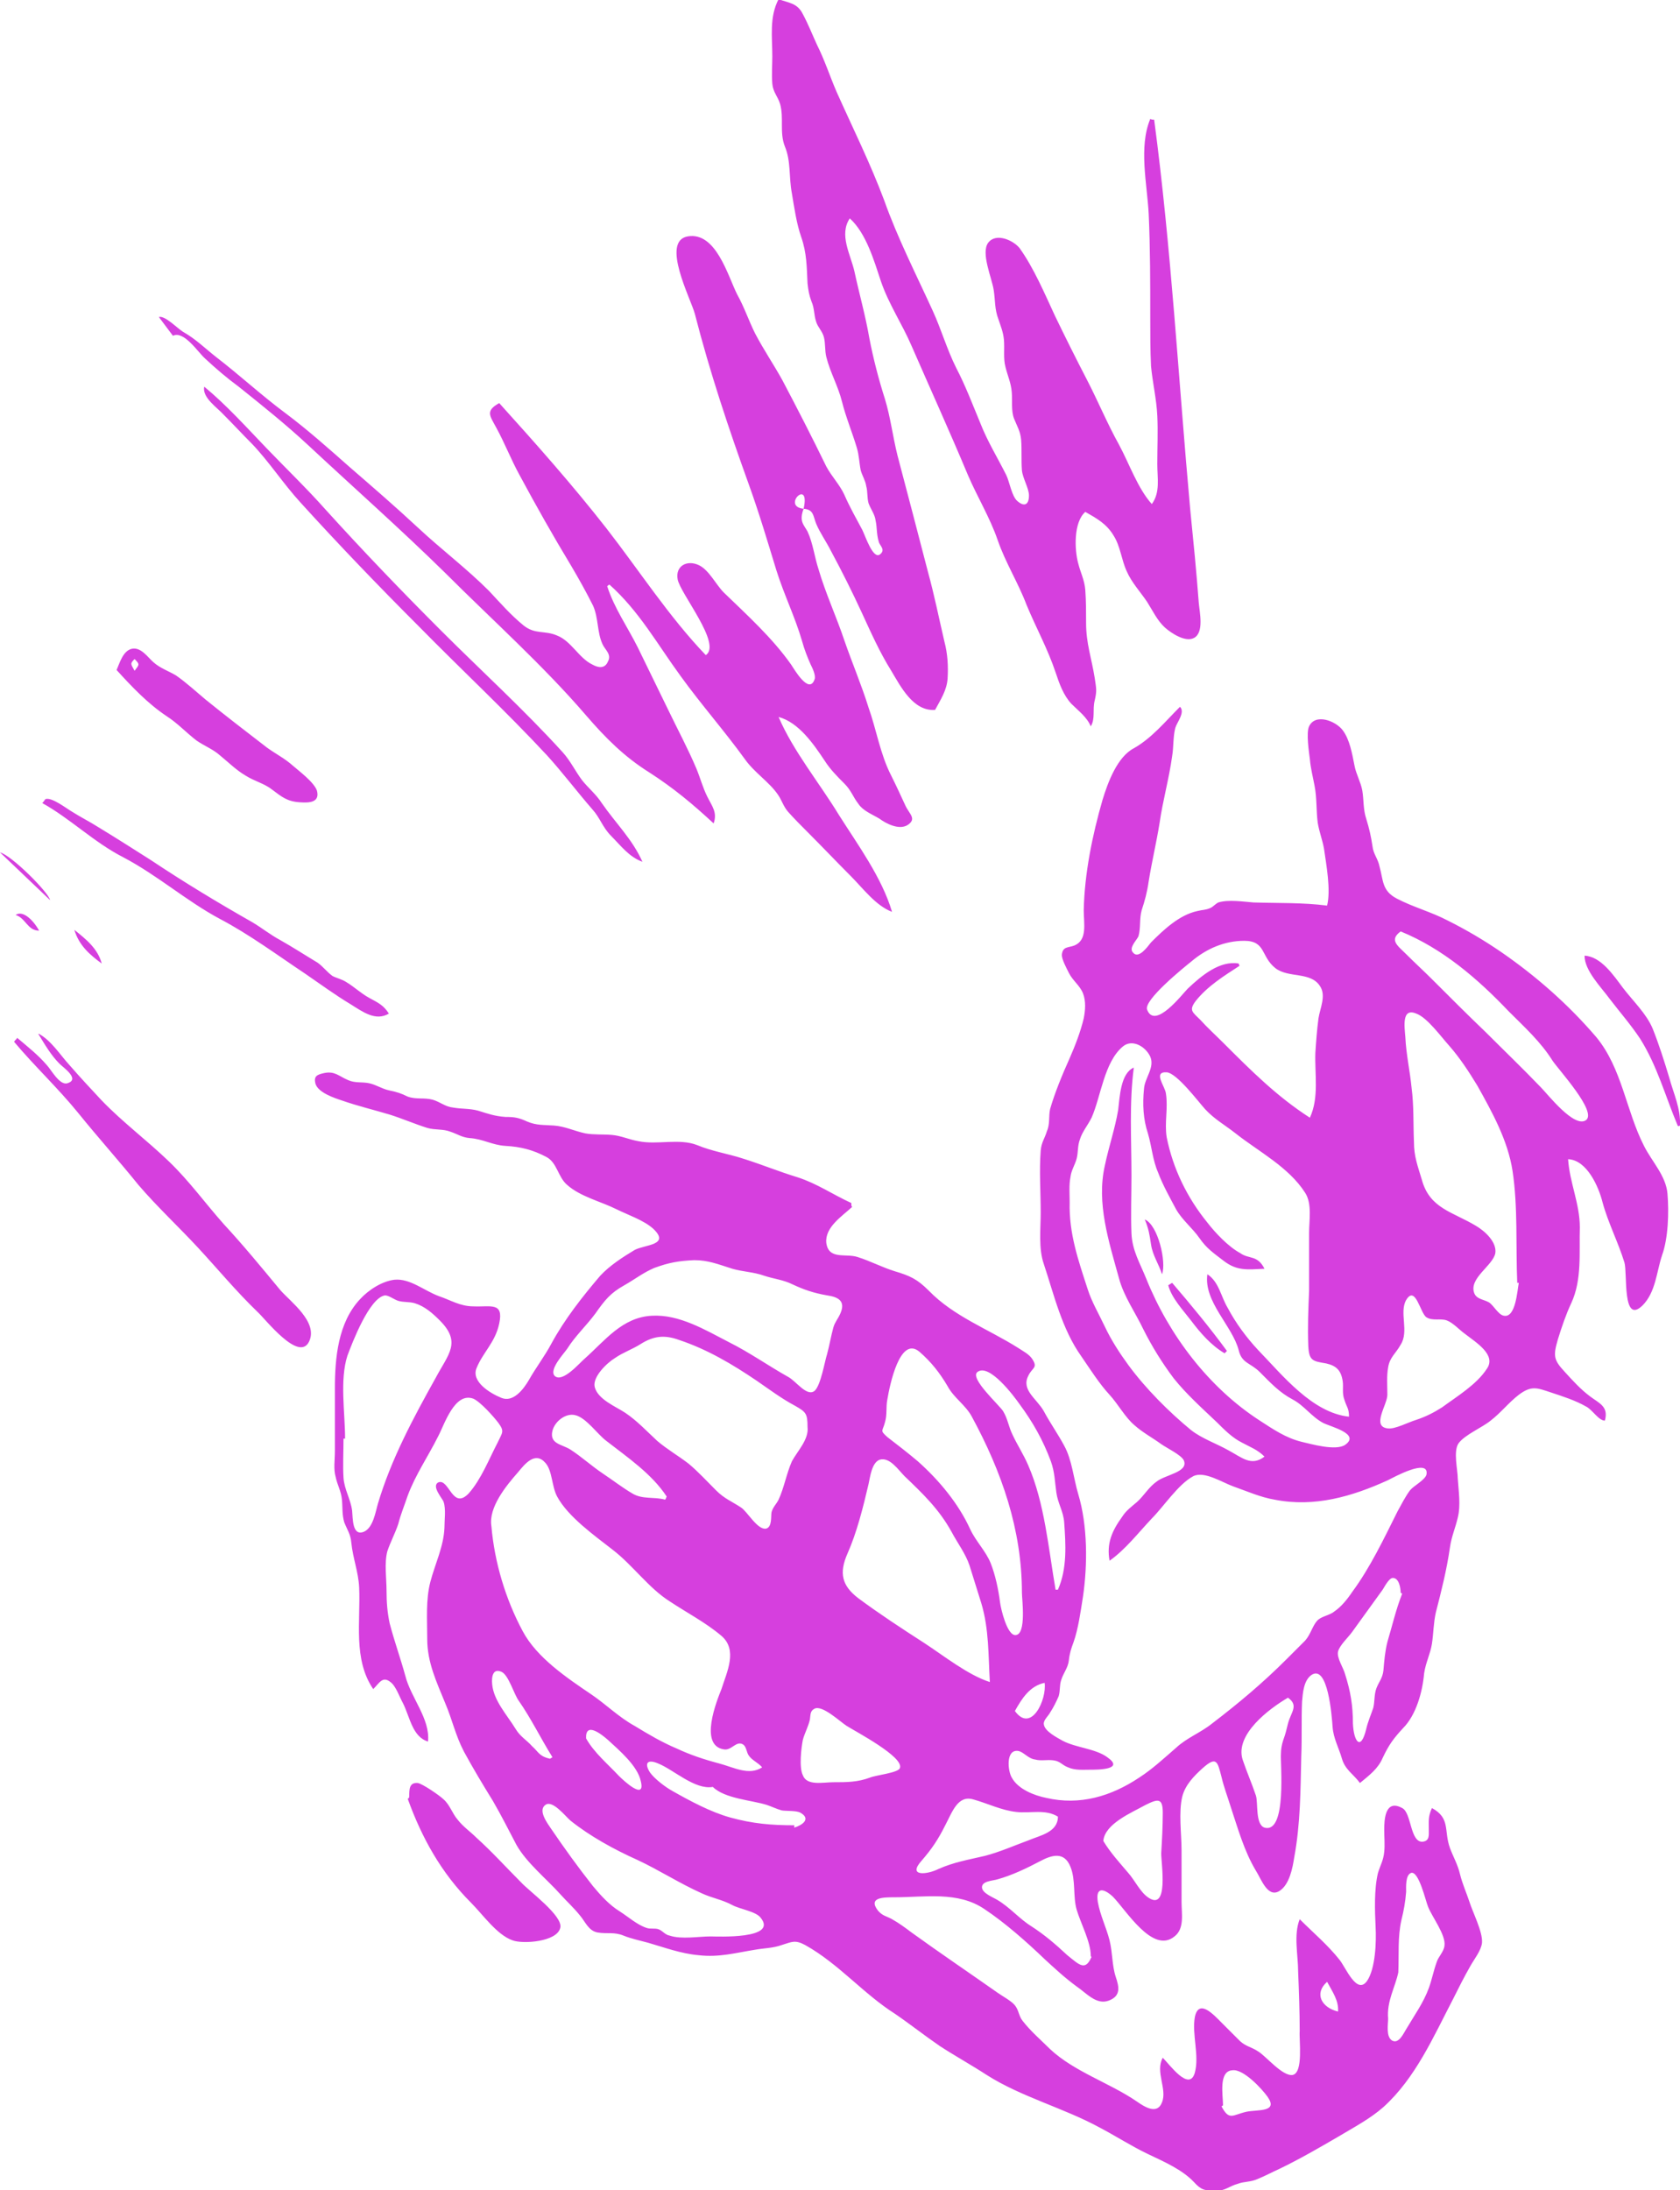 <?xml version="1.0" encoding="UTF-8"?> <svg xmlns="http://www.w3.org/2000/svg" xmlns:xlink="http://www.w3.org/1999/xlink" version="1.1" id="Слой_1" x="0px" y="0px" viewBox="0 0 214.7 279.8" style="enable-background:new 0 0 214.7 279.8;" xml:space="preserve"> <style type="text/css"> .st0{fill:#D63FDE;} </style> <path class="st0" d="M108.9,154.2c-1.3,1.2-3.5,2.6-3.3,4.6c0.3,2.2,2.5,1.3,4,1.8c1.6,0.5,3.1,1.3,4.7,1.8c2,0.6,2.9,1,4.4,2.5 c3.2,3.3,7.6,4.9,11.4,7.3c0.6,0.4,1.4,0.8,1.8,1.4c0.8,1.2,0,1.1-0.5,2.2c-0.9,1.8,1.1,2.9,2,4.5c0.8,1.5,1.8,2.9,2.6,4.4 c1,1.8,1.2,4.2,1.8,6.2c1.2,4,1.2,9,0.6,13.1c-0.3,1.9-0.6,4.1-1.2,5.8c-0.3,0.8-0.5,1.4-0.6,2.3c-0.1,1-0.7,1.6-1,2.6 c-0.2,0.6-0.1,1.3-0.3,2c-0.3,0.7-0.7,1.5-1.1,2.1c-0.2,0.4-0.9,1-0.8,1.5c0.1,0.9,1.7,1.7,2.4,2.1c1.7,0.9,4.2,1,5.7,2.1 c2.3,1.6-1.2,1.6-2.2,1.6c-0.9,0-1.9,0.1-2.8-0.3c-0.8-0.3-1-0.8-1.9-0.9c-0.8-0.1-1.6,0.1-2.3-0.1c-0.9-0.1-1.5-1-2.2-1.1 c-1.6-0.2-1.3,2.6-0.8,3.4c0.8,1.5,2.9,2.3,4.4,2.6c4.3,1,8.3-0.2,11.9-2.6c1.7-1.1,3.2-2.5,4.7-3.8c1.4-1.3,3.1-1.9,4.6-3.1 c3.4-2.6,6.5-5.2,9.5-8.2c0.8-0.8,1.6-1.6,2.4-2.4c0.7-0.8,0.9-1.8,1.5-2.5c0.5-0.6,1.6-0.7,2.2-1.2c0.9-0.6,1.7-1.6,2.3-2.5 c2.3-3.1,4.1-6.9,5.8-10.3c0.5-0.9,1-1.9,1.6-2.7c0.5-0.6,1.9-1.3,2.1-2c0.4-2.2-4.3,0.4-4.9,0.7c-4.6,2.1-9.4,3.5-14.5,2.5 c-1.8-0.3-3.6-1.1-5.3-1.7c-1.4-0.5-3.7-2-5.1-1.3c-1.9,1-3.8,3.9-5.3,5.4c-1.7,1.8-3.4,4-5.4,5.4c-0.4-2.2,0.3-3.8,1.6-5.6 c0.5-0.8,1.2-1.3,1.9-1.9c0.9-0.8,1.5-1.9,2.5-2.6c1.1-0.9,4.1-1.2,3.5-2.7c-0.3-0.7-2.2-1.6-2.9-2.1c-1.1-0.8-2.4-1.5-3.4-2.4 c-1.2-1-2.1-2.7-3.2-3.9c-1.3-1.4-2.5-3.3-3.6-4.9c-2.5-3.5-3.5-7.9-4.8-11.8c-0.7-2-0.4-4.5-0.4-6.6c0-2.6-0.2-5.3,0-7.9 c0.1-1.1,0.5-1.5,0.8-2.5c0.4-0.9,0.2-1.9,0.4-2.8c0.6-2.1,1.6-4.5,2.5-6.5c0.7-1.6,1.4-3.4,1.8-5.1c0.2-1,0.3-2.2-0.1-3.2 c-0.4-1-1.3-1.6-1.8-2.6c-0.3-0.6-0.9-1.7-0.9-2.3c0.1-1.1,0.8-0.9,1.6-1.2c1.7-0.7,1.2-2.8,1.2-4.5c0.1-4.7,1.1-9.6,2.4-14.1 c0.7-2.3,1.9-5.5,4-6.6c2.3-1.3,4-3.4,5.9-5.3c0.7,0.7-0.4,2-0.6,2.7c-0.3,1.2-0.2,2.4-0.4,3.6c-0.4,2.9-1.2,5.7-1.6,8.5 c-0.4,2.5-1,5-1.4,7.5c-0.2,1.4-0.5,2.5-0.9,3.7c-0.3,1.1-0.1,2.2-0.4,3.3c-0.2,0.5-1.3,1.5-0.7,2.1c0.7,0.9,1.9-0.8,2.3-1.3 c1.6-1.6,3.6-3.5,5.9-4c0.8-0.2,1-0.1,1.7-0.4c0.4-0.2,0.6-0.5,1-0.7c1.3-0.4,3.2-0.1,4.5,0c3.2,0.1,6.3,0,9.4,0.4 c0.5-2-0.1-5.2-0.4-7.3c-0.2-1.1-0.6-2.1-0.8-3.3c-0.2-1.6-0.1-3.2-0.4-4.7c-0.2-1.1-0.5-2.2-0.6-3.4c-0.1-0.8-0.5-3.4-0.1-4.2 c0.8-1.7,3.4-0.7,4.3,0.5c0.9,1.2,1.2,3,1.5,4.5c0.2,1.1,0.8,2.1,1,3.2c0.2,1.2,0.1,2.4,0.5,3.6c0.4,1.3,0.6,2.2,0.8,3.5 c0.1,1,0.7,1.6,0.9,2.6c0.5,1.8,0.3,3.1,2.2,4.1c2.1,1.1,4.4,1.7,6.5,2.8c2.4,1.2,4.6,2.5,6.8,4c4.5,3.1,8.6,6.7,12.2,10.9 c3.3,4,3.8,9.4,6.1,13.9c1,2,2.8,3.8,3,6.1c0.2,2.4,0.1,5.7-0.7,7.9c-0.7,2.1-0.8,4.7-2.5,6.4c-2.6,2.5-1.9-4.1-2.3-5.5 c-0.8-2.6-2.1-5.1-2.8-7.7c-0.5-2-2-5.4-4.4-5.5c0.2,3,1.5,5.7,1.5,8.7c-0.1,3.2,0.3,6.7-1.1,9.7c-0.7,1.5-1.2,3-1.7,4.6 c-0.6,2.1-0.6,2.6,0.9,4.2c1,1.1,2,2.2,3.2,3.1c1.2,0.9,2.4,1.3,1.9,3.1c-0.8,0-1.6-1.4-2.4-1.8c-1.4-0.8-3-1.3-4.5-1.8 c-1.8-0.6-2.5-0.9-4.1,0.3c-1.3,1-2.3,2.3-3.6,3.3c-1.1,0.9-3.3,1.8-4.1,2.9c-0.7,1-0.1,3.4-0.1,4.5c0.1,1.6,0.4,3.4,0,5 c-0.3,1.3-0.8,2.4-1,3.8c-0.4,2.8-1.1,5.6-1.8,8.3c-0.3,1.3-0.3,2.7-0.5,4c-0.2,1.3-0.8,2.4-1,3.8c-0.2,2.3-1,5.3-2.7,7 c-1.2,1.3-1.8,2.1-2.6,3.8c-0.6,1.4-1.7,2.2-2.9,3.2c-0.8-1.1-1.9-1.7-2.3-3.1c-0.4-1.4-1.1-2.6-1.2-4.1c-0.1-1.4-0.6-8-2.7-6.6 c-1,0.7-1.1,2.3-1.2,3.4c-0.1,2.3,0,4.6-0.1,7c-0.1,4.3-0.1,8.6-0.9,12.9c-0.2,1.3-0.6,3.5-1.9,4.3c-1.5,0.9-2.3-1.5-3-2.6 c-1.5-2.5-2.3-5.4-3.2-8.1c-0.4-1.3-0.9-2.6-1.2-3.9c-0.5-1.9-0.6-2.7-2.4-1.1c-1.1,1-2.2,2.1-2.6,3.6c-0.5,2-0.1,4.8-0.1,6.9 c0,2.2,0,4.4,0,6.6c0,1.5,0.4,3.4-0.9,4.4c-2.8,2.3-6.2-3.4-7.9-5.1c-1.2-1.1-2.2-1.2-1.9,0.7c0.3,1.7,1.1,3.3,1.5,4.9 c0.4,1.6,0.3,3.2,0.8,4.7c0.4,1.2,0.7,2.4-0.9,3c-1.6,0.6-2.9-1-4.1-1.8c-1.5-1.1-2.8-2.3-4.1-3.5c-2.3-2.2-5-4.6-7.7-6.4 c-3.4-2.3-7.6-1.5-11.5-1.5c-1.4,0-3.4,0-2.1,1.7c0.6,0.7,1.1,0.7,1.8,1.1c0.9,0.5,1.7,1.1,2.5,1.7c3.6,2.6,7.3,5.1,11,7.7 c0.7,0.5,1.7,1,2.2,1.6c0.5,0.6,0.5,1.4,1,2c1,1.3,2.4,2.5,3.5,3.6c3.1,2.9,7.6,4.3,11.1,6.7c1,0.7,2.6,1.7,3.2,0.1 c0.7-1.7-0.9-3.9,0.1-5.7c0.9,0.9,3.4,4.4,4.1,1.9c0.6-2.2-0.4-4.9,0-7.1c0.5-2.4,2.4-0.3,3.4,0.7c0.8,0.8,1.6,1.6,2.4,2.4 c0.8,0.7,1.4,0.7,2.3,1.3c1,0.6,3.1,3.2,4.4,3c1.4-0.3,0.8-4.5,0.9-5.6c0-2.5-0.1-5.1-0.2-7.6c0-2.1-0.6-4.7,0.2-6.7 c1.7,1.7,3.6,3.3,5.1,5.2c0.8,1,2.2,4.5,3.5,2.7c1.1-1.6,1.2-5.1,1.1-6.9c-0.1-2.1-0.2-4.8,0.3-6.9c0.3-1,0.7-1.6,0.8-2.7 c0.1-0.9,0-1.9,0-2.8c0-1.3,0.1-4,2.3-2.8c1.2,0.6,1,4.4,2.6,4.3c0.9-0.1,0.8-0.8,0.8-1.5c0-1.2-0.1-1.7,0.4-2.8 c2.4,1.3,1.5,2.9,2.3,5.1c0.4,1.1,1,2.1,1.3,3.4c0.3,1.2,0.8,2.3,1.2,3.5c0.4,1.3,1.7,3.8,1.6,5.2c-0.1,1-1,2.1-1.5,3 c-0.8,1.4-1.5,2.8-2.2,4.2c-2.5,4.8-4.8,10.1-8.9,13.8c-1.7,1.5-3.8,2.6-5.8,3.8c-2.4,1.4-5,2.9-7.5,4.1c-0.9,0.4-1.8,0.9-2.8,1.3 c-0.9,0.4-1.7,0.3-2.5,0.6c-1.1,0.3-1.6,0.9-2.8,0.9c-1.4,0-1.9-0.1-2.8-1.1c-1.5-1.6-3.8-2.6-5.9-3.6c-2.1-1-4.1-2.3-6.2-3.4 c-4.6-2.5-10-3.9-14.4-6.7c-2-1.3-4-2.4-6-3.7c-1.9-1.3-3.8-2.8-5.7-4.1c-4.1-2.6-7.2-6.4-11.5-8.8c-1.3-0.7-1.7-0.4-3,0 c-1.1,0.4-2.3,0.4-3.4,0.6c-2.5,0.4-4.6,1-7.2,0.7c-2.3-0.2-4.4-1-6.5-1.6c-1.1-0.3-2.1-0.5-3.1-0.9c-1.2-0.5-2.1-0.2-3.3-0.4 c-1.2-0.2-1.6-1.4-2.3-2.2c-0.8-1-1.7-1.8-2.5-2.7c-1.8-2-4.3-4-5.6-6.3c-1-1.9-1.9-3.7-3-5.6c-1.3-2.1-2.5-4.1-3.7-6.3 c-1.1-2.1-1.5-4.1-2.4-6.2c-1.1-2.7-2.3-5.2-2.3-8.2c0-2.5-0.2-5,0.4-7.3c0.6-2.3,1.7-4.5,1.8-6.9c0-1,0.2-2.4-0.1-3.3 c-0.1-0.4-1.6-2-0.7-2.5c1.4-0.6,1.8,3.6,3.9,1.4c1.6-1.8,2.6-4.4,3.7-6.5c0.6-1.3,0.9-1.4,0.1-2.5c-0.6-0.8-2.3-2.7-3.2-3.1 c-2.4-0.9-3.7,3.3-4.5,4.8c-1.3,2.6-2.9,4.9-3.9,7.6c-0.4,1.2-0.9,2.4-1.2,3.6c-0.4,1.2-1,2.3-1.4,3.5c-0.4,1.5-0.1,3.5-0.1,5 c0,1.5,0.1,2.8,0.4,4.2c0.6,2.3,1.4,4.5,2,6.7c0.7,2.8,3.2,5.5,2.9,8.4c-2-0.6-2.3-3.1-3.2-4.9c-0.4-0.7-0.9-2.2-1.6-2.7 c-1-0.8-1.4,0.1-2.2,0.9c-2.6-3.8-1.6-8.7-1.8-13c-0.1-2-0.8-3.7-1-5.7c-0.1-1.1-0.5-1.6-0.9-2.6c-0.3-1-0.2-1.9-0.3-2.9 c-0.1-1.1-0.6-1.9-0.8-2.9c-0.3-1-0.1-2.2-0.1-3.3c0-2.7,0-5.3,0-8c0-3.9,0.4-8.4,3.2-11.4c1.1-1.2,2.8-2.3,4.4-2.5 c2-0.2,3.8,1.4,5.7,2.1c1.5,0.5,2.7,1.3,4.4,1.3c2.2,0.1,3.9-0.6,3.3,2.2c-0.5,2.4-2.1,3.7-2.9,5.7c-0.7,1.7,1.7,3.2,3.2,3.8 c1.5,0.6,2.8-1.1,3.5-2.3c0.9-1.6,2-3,2.9-4.7c1.7-3.1,3.9-5.9,6.2-8.6c1.2-1.3,2.9-2.4,4.4-3.3c1.3-0.7,4.6-0.6,2.4-2.7 c-1.2-1.1-3.3-1.8-4.7-2.5c-2-1-4.6-1.6-6.3-3.1c-1.2-1-1.3-2.9-2.7-3.6c-1.7-0.9-3.3-1.3-5.2-1.4c-1.7-0.1-2.9-0.9-4.6-1 c-1-0.1-1.5-0.5-2.4-0.8c-1-0.4-2-0.2-3-0.5c-1.6-0.5-3.2-1.2-4.8-1.7c-2-0.6-4.1-1.1-6.1-1.8c-0.9-0.3-3.1-1-3.4-2.2 c-0.2-0.9,0.2-1.1,1.1-1.3c1.4-0.3,1.9,0.4,3.1,0.9c0.9,0.4,1.8,0.2,2.7,0.4c0.9,0.2,1.6,0.7,2.5,0.9c1,0.2,1.6,0.4,2.4,0.8 c1.1,0.4,2.1,0.1,3.2,0.4c1,0.3,1.6,0.9,2.6,1c1.1,0.2,2.1,0.1,3.2,0.4c1.3,0.4,2.1,0.7,3.5,0.8c1.2,0,1.7,0.1,2.8,0.6 c1.2,0.5,2.1,0.4,3.4,0.5c1.4,0.1,2.6,0.7,4,1c1.1,0.2,2.3,0.1,3.4,0.2c1.2,0.1,2.2,0.6,3.4,0.8c2.4,0.5,5.2-0.4,7.5,0.5 c1.9,0.8,4,1.1,6.1,1.8c2.2,0.7,4.4,1.6,6.7,2.3c2.5,0.8,4.5,2.2,6.9,3.3C108.8,154,108.8,154.1,108.9,154.2z M161.6,162.1 c-2.2,0.1-3.5,0.3-5.2-1c-1.3-1-2.2-1.6-3.1-2.9c-0.9-1.3-2.2-2.3-3-3.7c-0.8-1.5-1.7-3.1-2.3-4.7c-0.7-1.6-0.8-3.3-1.3-5 c-0.6-1.8-0.7-3.7-0.5-5.7c0.1-1.4,1.4-2.7,0.8-4.1c-0.6-1.3-2.3-2.3-3.5-1.3c-2.4,2-2.8,6.4-4,9.1c-0.5,1-1.2,1.8-1.5,2.8 c-0.3,0.8-0.2,1.6-0.4,2.4c-0.2,0.8-0.7,1.5-0.8,2.4c-0.2,1-0.1,2.2-0.1,3.2c-0.1,4,1.1,7.4,2.3,11.1c0.5,1.6,1.5,3.3,2.2,4.8 c0.8,1.7,1.9,3.4,3,4.9c2.2,3,5.2,6,8,8.3c1.4,1.1,3.2,1.7,4.8,2.6c1.7,0.9,2.9,2.1,4.6,0.8c-0.9-0.9-1.8-1.2-2.9-1.8 c-1.2-0.6-2.2-1.6-3.2-2.6c-1.9-1.8-3.9-3.6-5.5-5.6c-1.5-2-2.8-4.1-3.9-6.3c-1-2.1-2.5-4.2-3.1-6.5c-1.3-4.7-2.9-9.6-1.8-14.4 c0.5-2.4,1.3-4.7,1.7-7.1c0.2-1.6,0.3-4.7,2-5.4c-0.6,4.5-0.3,9.2-0.3,13.8c0,2.5-0.1,5,0,7.4c0.1,2.2,1.1,3.8,1.9,5.8 c2.9,7.2,8,13.9,14.5,18.1c1.7,1.1,3.3,2.2,5.3,2.7c1.3,0.3,4.4,1.2,5.6,0.4c2-1.4-1.8-2.3-2.8-2.8c-1.5-0.8-2.4-2.2-3.9-3 c-1.7-0.9-2.8-2.1-4.2-3.5c-1.2-1.2-2.3-1.1-2.7-2.8c-0.8-3.1-4.5-6.2-4-9.7c1.5,1,1.7,2.8,2.6,4.3c1,1.9,2.4,3.8,3.9,5.4 c3.1,3.2,6.9,8,11.6,8.5c0-1.1-0.3-1.2-0.6-2.2c-0.3-0.8-0.1-1.6-0.2-2.3c-0.2-1.4-0.8-2-2.1-2.3c-1.7-0.3-2.2-0.3-2.3-2.2 c-0.1-2.4,0-4.7,0.1-7.1c0-2.5,0-5,0-7.4c0-1.6,0.4-3.7-0.5-5.1c-2.1-3.3-6-5.3-8.9-7.6c-1.4-1.1-2.7-1.8-3.9-3.1 c-0.9-1-3.6-4.6-4.9-4.7c-1.8-0.1-0.2,1.8-0.1,2.7c0.3,1.9-0.2,3.7,0.1,5.6c0.8,4,2.6,7.7,5.2,10.9c1,1.3,2.7,3.1,4.2,3.9 C159.6,160.9,160.7,160.3,161.6,162.1z M62.8,195c0.4,4.6,1.8,9.3,4,13.4c1.8,3.4,5.7,6,8.8,8.1c1.9,1.3,3.5,2.9,5.5,4 c1.8,1.1,3.5,2.1,5.4,2.9c1.7,0.8,3.5,1.4,5.4,1.9c1.9,0.5,3.8,1.6,5.5,0.5c-0.5-0.6-1.3-0.9-1.7-1.5c-0.3-0.4-0.3-1.1-0.7-1.4 c-0.9-0.6-1.5,0.8-2.5,0.6c-3.2-0.5-0.9-6.2-0.3-7.7c0.7-2.2,2.1-5,0-6.8c-2-1.7-4.5-3-6.6-4.4c-2.7-1.7-4.7-4.6-7.3-6.6 c-2.3-1.8-5.7-4.2-7.1-6.8c-0.7-1.3-0.6-3.3-1.5-4.3c-1.3-1.5-2.6,0.1-3.5,1.2C64.7,189.8,62.4,192.6,62.8,195z M103.2,182.3 c0-1.7-0.2-1.9-1.6-2.7c-1.7-0.9-3.3-2.1-4.9-3.2c-3.1-2.1-6.3-4-9.9-5.2c-1.9-0.7-3.3-0.5-4.9,0.5c-1.1,0.7-2.3,1.1-3.3,1.8 c-1,0.6-2.9,2.4-2.6,3.7c0.4,1.6,2.7,2.5,3.9,3.3c1.5,1,2.8,2.4,4.1,3.6c1.3,1.1,2.7,1.9,4,2.9c1.2,1,2.4,2.3,3.5,3.4 c1.1,1.1,2,1.4,3.2,2.2c0.8,0.5,2.1,2.9,3.2,2.7c0.8-0.2,0.6-1.6,0.7-2.1c0.2-0.7,0.6-1,0.9-1.6c0.7-1.5,1-3.3,1.7-4.9 C101.9,185.4,103.4,183.9,103.2,182.3z M88.7,161c-2,0.1-3.2,0.3-5.1,1c-1.4,0.6-2.4,1.4-3.8,2.2c-1.8,1-2.5,1.9-3.7,3.6 c-1.1,1.5-2.6,2.9-3.6,4.5c-0.4,0.6-2.4,2.7-1.6,3.5c1,0.9,3.2-1.7,3.8-2.2c2.6-2.3,4.8-5.3,8.6-5.5c3.5-0.2,6.8,1.8,9.9,3.4 c2.6,1.3,5,3,7.5,4.4c1,0.5,2.4,2.6,3.4,1.8c0.8-0.7,1.3-3.8,1.6-4.7c0.3-1.1,0.5-2.3,0.8-3.4c0.2-0.7,0.6-1.1,0.9-1.8 c0.7-1.6-0.3-2.1-1.7-2.3c-1.7-0.3-2.9-0.7-4.4-1.4c-1.2-0.6-2.4-0.7-3.6-1.1c-1.4-0.5-2.7-0.5-4.1-0.9 C91.7,161.5,90.5,161,88.7,161z M126.5,214.9c-0.2-3.4-0.1-6.8-1.1-10.1c-0.5-1.6-1-3.2-1.5-4.8c-0.5-1.5-1.5-2.8-2.3-4.3 c-1.6-2.9-3.7-4.9-6-7.1c-0.8-0.8-1.9-2.5-3.2-2.1c-1,0.4-1.2,2.2-1.4,3.1c-0.7,3-1.5,6.2-2.7,8.9c-1.1,2.5-0.7,4.1,1.4,5.7 c2.7,2,5.6,3.9,8.4,5.7C120.7,211.6,123.7,214,126.5,214.9z M194.1,163.9c-0.1,0-0.1,0-0.2,0c-0.2-4.7,0.1-9.7-0.6-14.3 c-0.6-3.9-2.6-7.5-4.5-10.9c-1.1-1.8-2.2-3.5-3.6-5.1c-1-1.1-2.8-3.6-4.2-4.1c-1.9-0.8-1.5,1.7-1.4,3c0.1,2.2,0.6,4.4,0.8,6.5 c0.3,2.3,0.2,4.6,0.3,6.9c0,1.9,0.5,3.1,1,4.8c1,3.7,3.9,4.1,6.9,5.9c1.2,0.7,2.7,2.1,2.5,3.5c-0.3,1.6-3.4,3.2-2.7,5.1 c0.3,0.8,1.2,0.8,1.9,1.2c0.6,0.4,1.2,1.6,1.9,1.7C193.7,168.4,193.9,164.9,194.1,163.9z M44.1,183.8c-0.1,0-0.1,0-0.2,0 c0,1.7-0.1,3.4,0,5c0.1,1.5,0.9,2.7,1.1,4.2c0.1,1,0,3.3,1.5,2.7c1.2-0.5,1.5-2.6,1.8-3.6c1.7-5.7,4.5-10.9,7.4-16.1 c1.6-3,3.3-4.5,0.5-7.3c-0.9-0.9-1.9-1.8-3.2-2.2c-0.7-0.2-1.4-0.1-2.1-0.3c-0.6-0.2-1.2-0.7-1.7-0.7c-2,0.3-4.2,6.1-4.8,7.7 C43.4,176.3,44.1,180.5,44.1,183.8z M158.3,123.1c0,0.1,0.1,0.2,0.1,0.3c-2,1.3-4.1,2.6-5.6,4.5c-0.9,1.2-0.4,1.4,0.6,2.4 c0.9,1,1.9,1.9,2.9,2.9c3.6,3.6,6.9,6.9,11.1,9.6c1.2-2.6,0.6-5.6,0.7-8.3c0.1-1.5,0.2-2.9,0.4-4.4c0.2-1.3,1-2.9,0.2-4.1 c-1.2-1.9-4-1-5.7-2.3c-1.9-1.5-1.2-3.5-4-3.5c-2.5,0-4.8,1-6.7,2.6c-1,0.8-6.2,5-5.7,6.2c1,2.6,4.5-2,5.2-2.7 C153.6,124.6,155.9,122.7,158.3,123.1z M130.6,203.5C130.6,203.5,130.6,203.5,130.6,203.5c0-8.1-2.6-15.5-6.4-22.5 c-0.8-1.5-2.3-2.4-3.1-3.9c-1-1.7-2.1-3.1-3.6-4.4c-2.5-2.1-3.8,4.3-4.1,6.1c-0.2,1,0,1.9-0.3,2.9c-0.3,1.2-0.7,1,0.3,1.9 c1.3,1,2.6,2,3.9,3.1c2.7,2.4,5.2,5.4,6.7,8.7c0.7,1.5,2,2.8,2.6,4.3c0.6,1.5,1,3.4,1.2,5c0.1,0.8,0.9,4.3,2,4.2 C131.2,208.8,130.6,204.3,130.6,203.5z M90.8,247.4C90.8,247.4,90.8,247.4,90.8,247.4c0.8,0,8.7,0.4,6.4-2.4 c-0.6-0.8-2.7-1.1-3.6-1.6c-1.3-0.7-2.6-0.9-3.9-1.5c-2.9-1.3-5.5-3-8.3-4.3c-2.9-1.3-6-3-8.5-5c-0.6-0.5-2.3-2.7-3.2-2 c-1,0.7,0.3,2.4,0.7,3c1.7,2.5,3.5,5,5.4,7.4c1,1.2,2.1,2.4,3.4,3.2c1.1,0.7,2.2,1.7,3.4,2.1c0.5,0.2,1.1,0,1.6,0.2 c0.5,0.2,0.8,0.7,1.4,0.8C87.1,247.8,89.3,247.4,90.8,247.4z M177.3,178.2c0,1.3-2.1,4.1,0.1,4.3c0.9,0.1,2.6-0.8,3.6-1.1 c1.2-0.4,2.2-0.9,3.3-1.6c1.9-1.4,4.4-2.9,5.7-4.9c1.3-1.8-1.4-3.4-2.8-4.5c-0.7-0.5-1.5-1.4-2.3-1.7c-0.8-0.3-1.8,0.1-2.6-0.4 c-0.8-0.5-1.4-4.2-2.6-2.2c-0.9,1.6,0.4,4-0.7,5.7c-0.6,1.1-1.4,1.6-1.6,2.9C177.2,175.8,177.3,177,177.3,178.2z M179,119 c-1.5,1.1-0.4,1.8,0.7,2.9c1.1,1.1,2.2,2.1,3.3,3.2c2.3,2.3,4.6,4.6,6.9,6.8c2.3,2.3,4.7,4.6,7,7c0.9,0.9,4.3,5.3,5.8,4.2 c1.4-1.1-3.5-6.4-4.3-7.6c-1.5-2.4-3.6-4.3-5.6-6.3C188.9,125.1,184.4,121.2,179,119z M139.5,250c0,0-0.1,0-0.1-0.1 c0-1.8-1.3-4.2-1.8-5.9c-0.5-1.7-0.1-3.8-0.8-5.5c-0.8-2-2.4-1.5-3.9-0.7c-1.7,0.9-3.6,1.8-5.4,2.3c-0.6,0.2-2.1,0.2-2,1.1 c0.1,0.7,1.4,1.2,1.9,1.5c1.7,1,2.8,2.4,4.4,3.4c1.7,1.1,3.1,2.3,4.6,3.7C137.9,251,138.7,251.9,139.5,250z M135.2,232.1 c-1.6-1-3.5-0.4-5.3-0.6c-1.9-0.2-3.7-1.1-5.5-1.6c-2-0.6-2.7,1.6-3.6,3.3c-0.9,1.8-1.7,3-3,4.5c-1.9,2.1,0.7,1.8,2.1,1.1 c2-0.9,3.9-1.2,6-1.7c1.9-0.5,3.7-1.3,5.6-2C132.9,234.5,135.2,234.1,135.2,232.1z M177.4,257.9c0,0.7-0.3,2.3,0.5,2.8 c0.9,0.5,1.5-1,1.9-1.6c1-1.7,2.1-3.2,2.8-5.1c0.4-1.1,0.6-2.2,1-3.3c0.2-0.7,0.9-1.3,1-2.1c0.2-1.4-1.6-3.7-2.1-5 c-0.3-0.7-1.2-4.7-2.2-4.3c-0.7,0.3-0.6,1.8-0.6,2.4c-0.1,1.3-0.3,2.4-0.6,3.6c-0.5,2.2-0.3,4.4-0.4,6.7 C178.3,253.9,177.2,255.7,177.4,257.9z M106.5,227.7c1.7,0,3.1,0,4.7-0.6c0.7-0.3,3.6-0.6,3.8-1.2c0.6-1.4-5.7-4.7-6.8-5.4 c-0.8-0.5-3.1-2.7-4.1-2.2c-0.6,0.3-0.5,0.8-0.6,1.4c-0.2,0.9-0.7,1.8-0.9,2.6c-0.2,1-0.5,3.5,0,4.5 C103.1,228.2,105.2,227.7,106.5,227.7z M179.2,203.6c-0.1,0-0.1-0.1-0.2-0.1c0-0.6-0.2-1.9-1-1.9c-0.5,0-1.1,1.2-1.3,1.5 c-1.3,1.8-2.6,3.6-3.9,5.4c-0.5,0.7-1.6,1.7-1.8,2.5c-0.2,0.8,0.7,2.1,0.9,2.9c0.7,2.2,1,4,1,6.3c0.1,2.3,1,3.6,1.7,0.7 c0.2-0.9,0.6-1.8,0.9-2.7c0.2-0.8,0.1-1.7,0.4-2.5c0.3-0.8,0.8-1.3,0.9-2.3c0.1-1.2,0.2-2.4,0.5-3.6 C177.9,207.8,178.4,205.6,179.2,203.6z M134.9,203.1c0.1,0,0.2,0,0.3,0c1.2-2.7,1-5.8,0.8-8.6c-0.1-1.4-0.8-2.4-1-3.8 c-0.2-1.4-0.2-2.6-0.7-4c-1-2.7-2.3-5-4-7.3c-0.7-1-3.9-5.3-5.4-4.1c-1,0.8,2.8,4.2,3.3,5c0.6,1,0.7,2,1.2,3c0.6,1.3,1.4,2.5,2,3.9 C133.5,192,134,197.9,134.9,203.1z M164.6,216.9c-2.4,1.4-6.8,4.7-5.8,7.9c0.5,1.5,1.2,3.1,1.7,4.6c0.3,0.9-0.1,3.7,1.1,4.1 c2.9,0.8,2-8.3,2.1-9.4c0-0.6,0.1-1.2,0.3-1.8c0.3-0.8,0.4-1.3,0.6-2.1C165,218.7,166,217.9,164.6,216.9z M141,235.2 c0.9,1.5,2.1,2.8,3.2,4.1c0.8,0.9,1.5,2.4,2.5,3.1c2.7,1.9,1.7-4.3,1.7-5.6c0.1-1.7,0.2-3.4,0.2-5.2c0-1.9-0.6-1.8-2.2-1 C144.6,231.6,141.2,233,141,235.2z M85,191.6c0.1-0.1,0.1-0.2,0.2-0.4c-1.9-2.9-5-5-7.7-7.1c-1.1-0.8-2.6-3-4-3.3 c-1.2-0.3-2.6,0.8-2.9,2c-0.4,1.7,1.2,1.7,2.3,2.4c1.4,0.9,2.7,2.1,4.2,3.1c1.2,0.8,2.5,1.8,3.7,2.5C82.1,191.6,83.6,191.2,85,191.6 z M101.5,233.2c0,0.1,0,0.2,0,0.3c1-0.3,2.2-1.1,0.8-1.9c-0.5-0.3-1.9-0.2-2.4-0.3c-0.7-0.2-1.3-0.5-1.9-0.7 c-1.9-0.6-5.4-0.8-6.9-2.3c-2.3,0.4-5-2.2-7-3c-1.4-0.6-1.8,0-1,1.2c0.6,0.8,1.9,1.8,2.8,2.3c2.3,1.3,4.9,2.7,7.4,3.4 C96.2,233,98.6,233.2,101.5,233.2z M156.3,269c-0.1,0-0.1,0.1-0.2,0.1c1,1.9,1.4,1.1,3.2,0.7c1.4-0.3,4.1,0.1,2.7-1.9 c-0.7-1-3.1-3.6-4.5-3.4C155.7,264.6,156.3,267.7,156.3,269z M70.3,224.7c0.1-0.1,0.2-0.1,0.3-0.2c-1.5-2.4-2.7-4.9-4.3-7.2 c-0.6-0.8-1.3-3.3-2.2-3.7c-1.1-0.5-1.3,0.6-1.2,1.6c0.2,2.1,1.9,3.9,3,5.7c0.6,1,1.4,1.4,2.1,2.2C68.8,223.8,68.9,224.4,70.3,224.7 z M74.9,222.1c1,1.8,2.8,3.3,4.2,4.8c0.6,0.6,3.4,3.2,2.8,0.7c-0.4-2-2.8-4-4.2-5.3C76.9,221.6,74.8,219.9,74.9,222.1z M129.7,218.6 c2.1,2.9,4.1-1.5,3.8-3.6C131.6,215.4,130.6,217,129.7,218.6z M169.6,253.2c-1.7,1.5-0.7,3.3,1.4,3.8 C171.1,255.6,170.3,254.5,169.6,253.2z M102.7,65c1.3,0.1,1.2,0.9,1.6,1.9c0.5,1.2,1.3,2.3,1.9,3.5c1.4,2.6,2.7,5.2,3.9,7.8 c1.2,2.6,2.3,5.1,3.8,7.5c1.2,2,2.8,5.2,5.6,5c0.7-1.3,1.5-2.5,1.6-4c0.1-1.6,0-3.2-0.4-4.7c-0.7-3-1.3-6-2.1-8.9 c-1.3-5-2.6-10-3.9-14.9c-0.6-2.4-0.9-4.9-1.6-7.2c-0.8-2.5-1.5-5.2-2-7.8c-0.5-2.9-1.3-5.7-1.9-8.5c-0.5-2.2-2-4.7-0.6-6.8 c2.1,1.9,3.1,5.4,4,8.1c1,2.9,2.7,5.4,3.9,8.2c2.4,5.5,4.9,11,7.2,16.5c1.2,2.8,2.8,5.4,3.8,8.3c1,2.9,2.6,5.4,3.7,8.3 c1.2,2.9,2.7,5.6,3.7,8.6c0.5,1.5,1,2.9,2,4c0.9,0.9,2,1.7,2.5,2.9c0.6-1,0.2-2.1,0.5-3.3c0.3-1.3,0.2-1.5,0-2.9 c-0.4-2.5-1.1-4.4-1.1-7c0-1.4,0-2.8-0.1-4.2c-0.1-1.3-0.6-2.2-0.9-3.4c-0.5-1.8-0.6-5.3,0.9-6.6c1.4,0.8,2.7,1.5,3.6,3 c0.9,1.4,1,3.1,1.7,4.6c0.6,1.4,1.8,2.7,2.6,3.9c0.7,1.1,1.3,2.4,2.3,3.3c0.8,0.7,2.6,1.9,3.7,1.3c1.3-0.7,0.7-3.3,0.6-4.5 c-0.3-4-0.7-8-1.1-12c-1.5-16.5-2.4-33.2-4.6-49.7c-0.2,0-0.3,0-0.5-0.1c-1.5,3.6-0.4,8.3-0.2,12.1c0.2,4.4,0.2,8.9,0.2,13.3 c0,2.1,0,4.2,0.1,6.2c0.2,2.1,0.7,4.2,0.8,6.3c0.1,2,0,4.1,0,6.2c0,1.8,0.4,3.6-0.7,5.1c-1.8-2-2.9-5.2-4.2-7.6 c-1.5-2.7-2.7-5.6-4.1-8.3c-1.4-2.7-2.8-5.5-4.1-8.2c-1.3-2.8-2.7-6.1-4.5-8.6c-0.8-1-3-2-4-0.7c-1,1.3,0.5,4.6,0.7,6.1 c0.2,1.3,0.1,2.4,0.6,3.7c0.3,0.9,0.6,1.6,0.7,2.6c0.1,1.2-0.1,2.4,0.2,3.5c0.3,1.2,0.7,2,0.8,3.2c0.1,1.1-0.1,2.4,0.3,3.4 c0.4,1,0.8,1.6,0.9,2.7c0.1,1.3,0,2.6,0.1,3.9c0.1,1,0.9,2.3,0.9,3.2c0,1.2-0.6,1.5-1.5,0.7c-0.7-0.6-1-2.5-1.4-3.3 c-1.1-2.2-2.4-4.3-3.3-6.6c-1-2.4-1.9-4.8-3.1-7.1c-1.2-2.4-1.9-4.9-3-7.3c-2.1-4.6-4.5-9.3-6.2-14.1c-1.8-4.8-4-9.2-6.1-13.9 c-0.9-2.1-1.5-4-2.5-6c-0.6-1.3-1.1-2.6-1.8-3.9c-0.7-1.4-1.7-1.4-3.1-1.9c-1.2,2.3-0.8,4.8-0.8,7.3c0,1.1-0.1,2.3,0,3.5 c0.1,1.1,0.7,1.6,1,2.6c0.5,1.8-0.1,3.6,0.6,5.4c0.8,1.9,0.5,3.9,0.9,6c0.3,1.8,0.6,3.9,1.2,5.6c0.7,2,0.7,3.8,0.8,5.9 c0.1,0.9,0.2,1.5,0.5,2.3c0.4,0.9,0.3,1.7,0.6,2.6c0.2,0.7,0.8,1.2,1,2c0.2,0.8,0.1,1.7,0.3,2.5c0.5,2,1.5,3.7,2,5.7 c0.5,2,1.3,3.9,1.9,5.9c0.3,1,0.3,1.9,0.5,2.9c0.2,0.7,0.6,1.3,0.7,2c0.2,0.7,0.1,1.5,0.3,2.2c0.3,0.8,0.8,1.4,0.9,2.2 c0.2,0.9,0.1,1.7,0.4,2.7c0.1,0.5,0.9,1,0.2,1.6c-0.9,0.8-1.9-2.3-2.3-3.1c-0.8-1.5-1.6-2.9-2.3-4.5c-0.6-1.3-1.6-2.3-2.3-3.6 c-1.8-3.7-3.7-7.4-5.6-11c-1.1-2-2.4-3.9-3.5-6c-0.8-1.6-1.4-3.4-2.3-5c-1.2-2.4-2.7-8-6.3-7.4c-3.5,0.6,0.4,8,0.9,9.9 c1.9,7.4,4.3,14.6,6.9,21.8c1.3,3.6,2.4,7.3,3.5,10.9c1,3.2,2.4,6,3.3,9.1c0.3,1.1,0.7,2.1,1.1,3c0.2,0.4,0.7,1.4,0.5,1.9 c-0.7,2-2.6-1.3-3-1.9c-2.4-3.4-5.6-6.3-8.6-9.2c-1-1-1.9-2.9-3.2-3.5c-1.5-0.7-3,0.1-2.7,1.8c0.3,1.8,5.7,8.3,3.6,9.7 c-4.7-4.9-8.5-10.8-12.7-16.2c-4.3-5.5-9-10.8-13.7-16c-1.8,1-1.2,1.6-0.4,3.1c1.1,2,1.9,4.1,3,6.1c2.1,3.9,4.3,7.8,6.6,11.6 c1,1.7,1.9,3.3,2.8,5.1c0.7,1.6,0.5,3.4,1.2,4.9c0.3,0.7,1.2,1.3,0.7,2.2c-0.4,1-1.3,0.8-2,0.4c-1.7-0.8-2.7-3-4.5-3.7 c-1.6-0.7-2.8-0.1-4.3-1.3c-1.6-1.3-3-2.9-4.4-4.4c-2.9-2.9-6.1-5.3-9.1-8.1c-2.9-2.7-5.8-5.2-8.8-7.8c-2.6-2.3-5.3-4.7-8.1-6.8 c-3.1-2.3-5.9-4.9-8.9-7.2c-1.4-1.1-2.6-2.3-4.2-3.2c-0.8-0.5-2.3-2.1-3.1-1.9c0.6,0.8,1.2,1.6,1.8,2.4c1.4-0.7,3.2,2.1,4.1,2.9 c1.4,1.3,2.8,2.5,4.3,3.6c3,2.4,6,4.8,8.8,7.4c5.9,5.5,11.9,10.8,17.6,16.4c6,6,12.5,11.8,18,18.2c2.5,2.9,4.9,5.3,8.1,7.3 c3.1,2,5.5,4,8.2,6.5c0.5-1.4-0.2-2.2-0.8-3.4c-0.6-1.2-0.9-2.4-1.4-3.6c-1.1-2.6-2.4-5-3.6-7.5c-1.3-2.7-2.6-5.3-3.9-8 c-1.3-2.6-3-5-3.9-7.8c0.1-0.1,0.2-0.2,0.3-0.2c3.8,3.4,6.1,7.6,9.1,11.7c2.6,3.6,5.6,7,8.2,10.6c1.2,1.7,3.1,2.9,4.2,4.5 c0.5,0.7,0.7,1.5,1.3,2.2c0.8,0.9,1.7,1.8,2.6,2.7c1.8,1.8,3.6,3.7,5.4,5.5c1.6,1.6,3.2,3.8,5.3,4.6c-1.3-4.4-4.4-8.6-6.8-12.4 c-2.5-4.1-5.8-8.1-7.7-12.5c2.6,0.7,4.5,3.5,5.9,5.6c0.7,1.1,1.6,2,2.5,2.9c0.9,0.9,1.1,1.7,1.8,2.6c0.6,0.9,1.7,1.3,2.7,1.9 c0.8,0.6,2.5,1.5,3.6,0.8c1.2-0.8,0.2-1.4-0.3-2.5c-0.6-1.3-1.2-2.6-1.8-3.8c-1.4-2.7-1.9-5.9-2.9-8.7c-0.9-2.9-2.1-5.7-3.1-8.6 c-1-3-2.4-6-3.3-9.1c-0.5-1.5-0.7-3.3-1.4-4.8C102.7,67,102.1,66.6,102.7,65C99.8,64.7,103.6,61,102.7,65z M1.8,133.1 c2.6,3.1,5.6,5.9,8.2,9.1c2.5,3.1,5.2,6.1,7.7,9.2c2.4,2.8,5.1,5.3,7.6,8c2.5,2.7,4.9,5.6,7.6,8.2c1,0.9,5.3,6.5,6.6,3.8 c1.2-2.5-2.4-5.1-3.7-6.6c-2.4-2.9-4.7-5.7-7.2-8.4c-2.4-2.7-4.4-5.5-7-8c-2.8-2.7-5.9-5-8.6-7.8c-1.4-1.5-2.8-3-4.1-4.5 c-1.2-1.3-2.3-3.1-3.9-4C5,132,5,132.1,4.9,132.1c0.8,1.3,1.6,2.7,2.7,3.8c0.5,0.5,2.7,2,1,2.5c-1,0.3-2.1-1.8-2.6-2.3 c-1.1-1.3-2.5-2.4-3.8-3.5C2.1,132.8,1.9,132.9,1.8,133.1z M52.1,229.8c1.8,5,4.3,9.5,8.1,13.3c1.5,1.5,3.3,4.1,5.3,4.8 c1.3,0.5,5.7,0.2,6.1-1.6c0.4-1.5-4-4.7-5-5.8c-1.9-1.9-3.7-3.9-5.7-5.7c-0.8-0.8-1.7-1.4-2.4-2.3c-0.7-0.8-1-1.9-1.8-2.6 c-0.5-0.5-2.7-2-3.3-2.1c-1.1-0.1-1.1,0.8-1.1,1.7C52.3,229.7,52.2,229.8,52.1,229.8z M14.9,85.6c0.4-0.9,0.8-2.4,1.9-2.7 c1.2-0.3,2.1,1.1,2.8,1.7c0.9,0.8,1.9,1.1,2.9,1.7c1.3,0.9,2.6,2.1,3.8,3.1c2.6,2.1,5.2,4.1,7.8,6.1c1.1,0.8,2.3,1.4,3.3,2.3 c0.8,0.7,2.7,2.1,3.1,3.2c0.4,1.5-0.9,1.6-2.2,1.5c-1.6-0.1-2.3-0.7-3.5-1.6c-1-0.8-2.3-1.1-3.4-1.8c-1.2-0.7-2.2-1.7-3.3-2.6 c-0.9-0.8-2-1.2-3-1.9c-1.3-1-2.4-2.2-3.8-3.1C18.9,89.9,16.9,87.8,14.9,85.6z M17.2,85.7c0.6-0.8,0.7-0.8,0-1.5 C16.6,84.8,16.7,84.8,17.2,85.7z M28.6,53c1.2,1.2,2.4,2.5,3.6,3.7c2.2,2.3,4,5.1,6.2,7.5c4.9,5.4,10,10.7,15.1,15.8 c5.4,5.5,11.1,10.8,16.4,16.5c2,2.2,3.8,4.6,5.8,6.9c1,1.1,1.3,2.3,2.4,3.4c1.2,1.2,2.3,2.7,4,3.3c-1.3-2.9-3.4-4.9-5.2-7.5 c-0.7-1.1-1.7-1.9-2.5-2.9c-0.9-1.2-1.5-2.5-2.5-3.6C67,90.7,61.5,85.7,56.3,80.5c-5-5-9.9-10.1-14.7-15.4c-2.4-2.7-5-5.2-7.5-7.8 c-2.6-2.7-5.1-5.5-8-7.9C25.8,50.8,27.8,52.1,28.6,53z M5.4,102.6c3.6,2,6.6,5,10.3,6.9c4.4,2.3,8.1,5.6,12.4,7.9 c3.8,2,7.3,4.6,10.9,7c1.9,1.3,3.8,2.7,5.8,3.9c1.6,1,3.2,2.2,4.9,1.2c-0.7-1.1-1.4-1.4-2.5-2c-1.1-0.6-1.9-1.4-2.9-2 c-0.6-0.4-1.2-0.5-1.8-0.8c-0.7-0.5-1.2-1.2-1.9-1.7c-1.5-0.9-3.2-2-4.8-2.9c-1.3-0.7-2.4-1.6-3.6-2.3c-4.4-2.5-8.7-5.1-12.9-7.9 c-2.2-1.4-4.4-2.8-6.7-4.2c-1.1-0.7-2.3-1.3-3.4-2c-0.7-0.4-2.6-1.9-3.4-1.6C5.6,102.4,5.5,102.5,5.4,102.6z M214.7,143.8 c0.1-2.2-0.8-4-1.4-6.2c-0.6-2-1.3-4.2-2.1-6.2c-0.8-1.9-2.5-3.5-3.8-5.2c-1.2-1.6-2.8-4-4.9-4.1c0,1.9,2.1,4,3.2,5.5 c1.3,1.7,2.7,3.3,3.9,5.1c2.2,3.5,3.2,7.3,4.8,11.1C214.4,143.9,214.6,143.9,214.7,143.8z M0,108.9c2.2,2.1,4.4,4.2,6.4,6.1 C6.2,114,1.5,109.3,0,108.9z M13,123.1c-0.5-1.9-2-3.1-3.5-4.3C10.1,120.8,11.5,122,13,123.1z M2,116.9c1.3,0.4,1.5,2,3,2 C4.1,117.3,2.8,116.3,2,116.9z M149.3,164.2c0.4,1.6,1.9,3.2,2.9,4.5c1.2,1.6,2.6,3.2,4.3,4.2c0.1-0.1,0.2-0.2,0.3-0.3 c-2.2-3-4.6-5.9-7-8.7C149.6,164,149.5,164.1,149.3,164.2z M146.3,155.8c0.5,1.2,0.6,1.9,0.8,3.2c0.2,1.4,1,2.5,1.4,3.8 C149.1,161.3,148,156.5,146.3,155.8z"></path> </svg> 